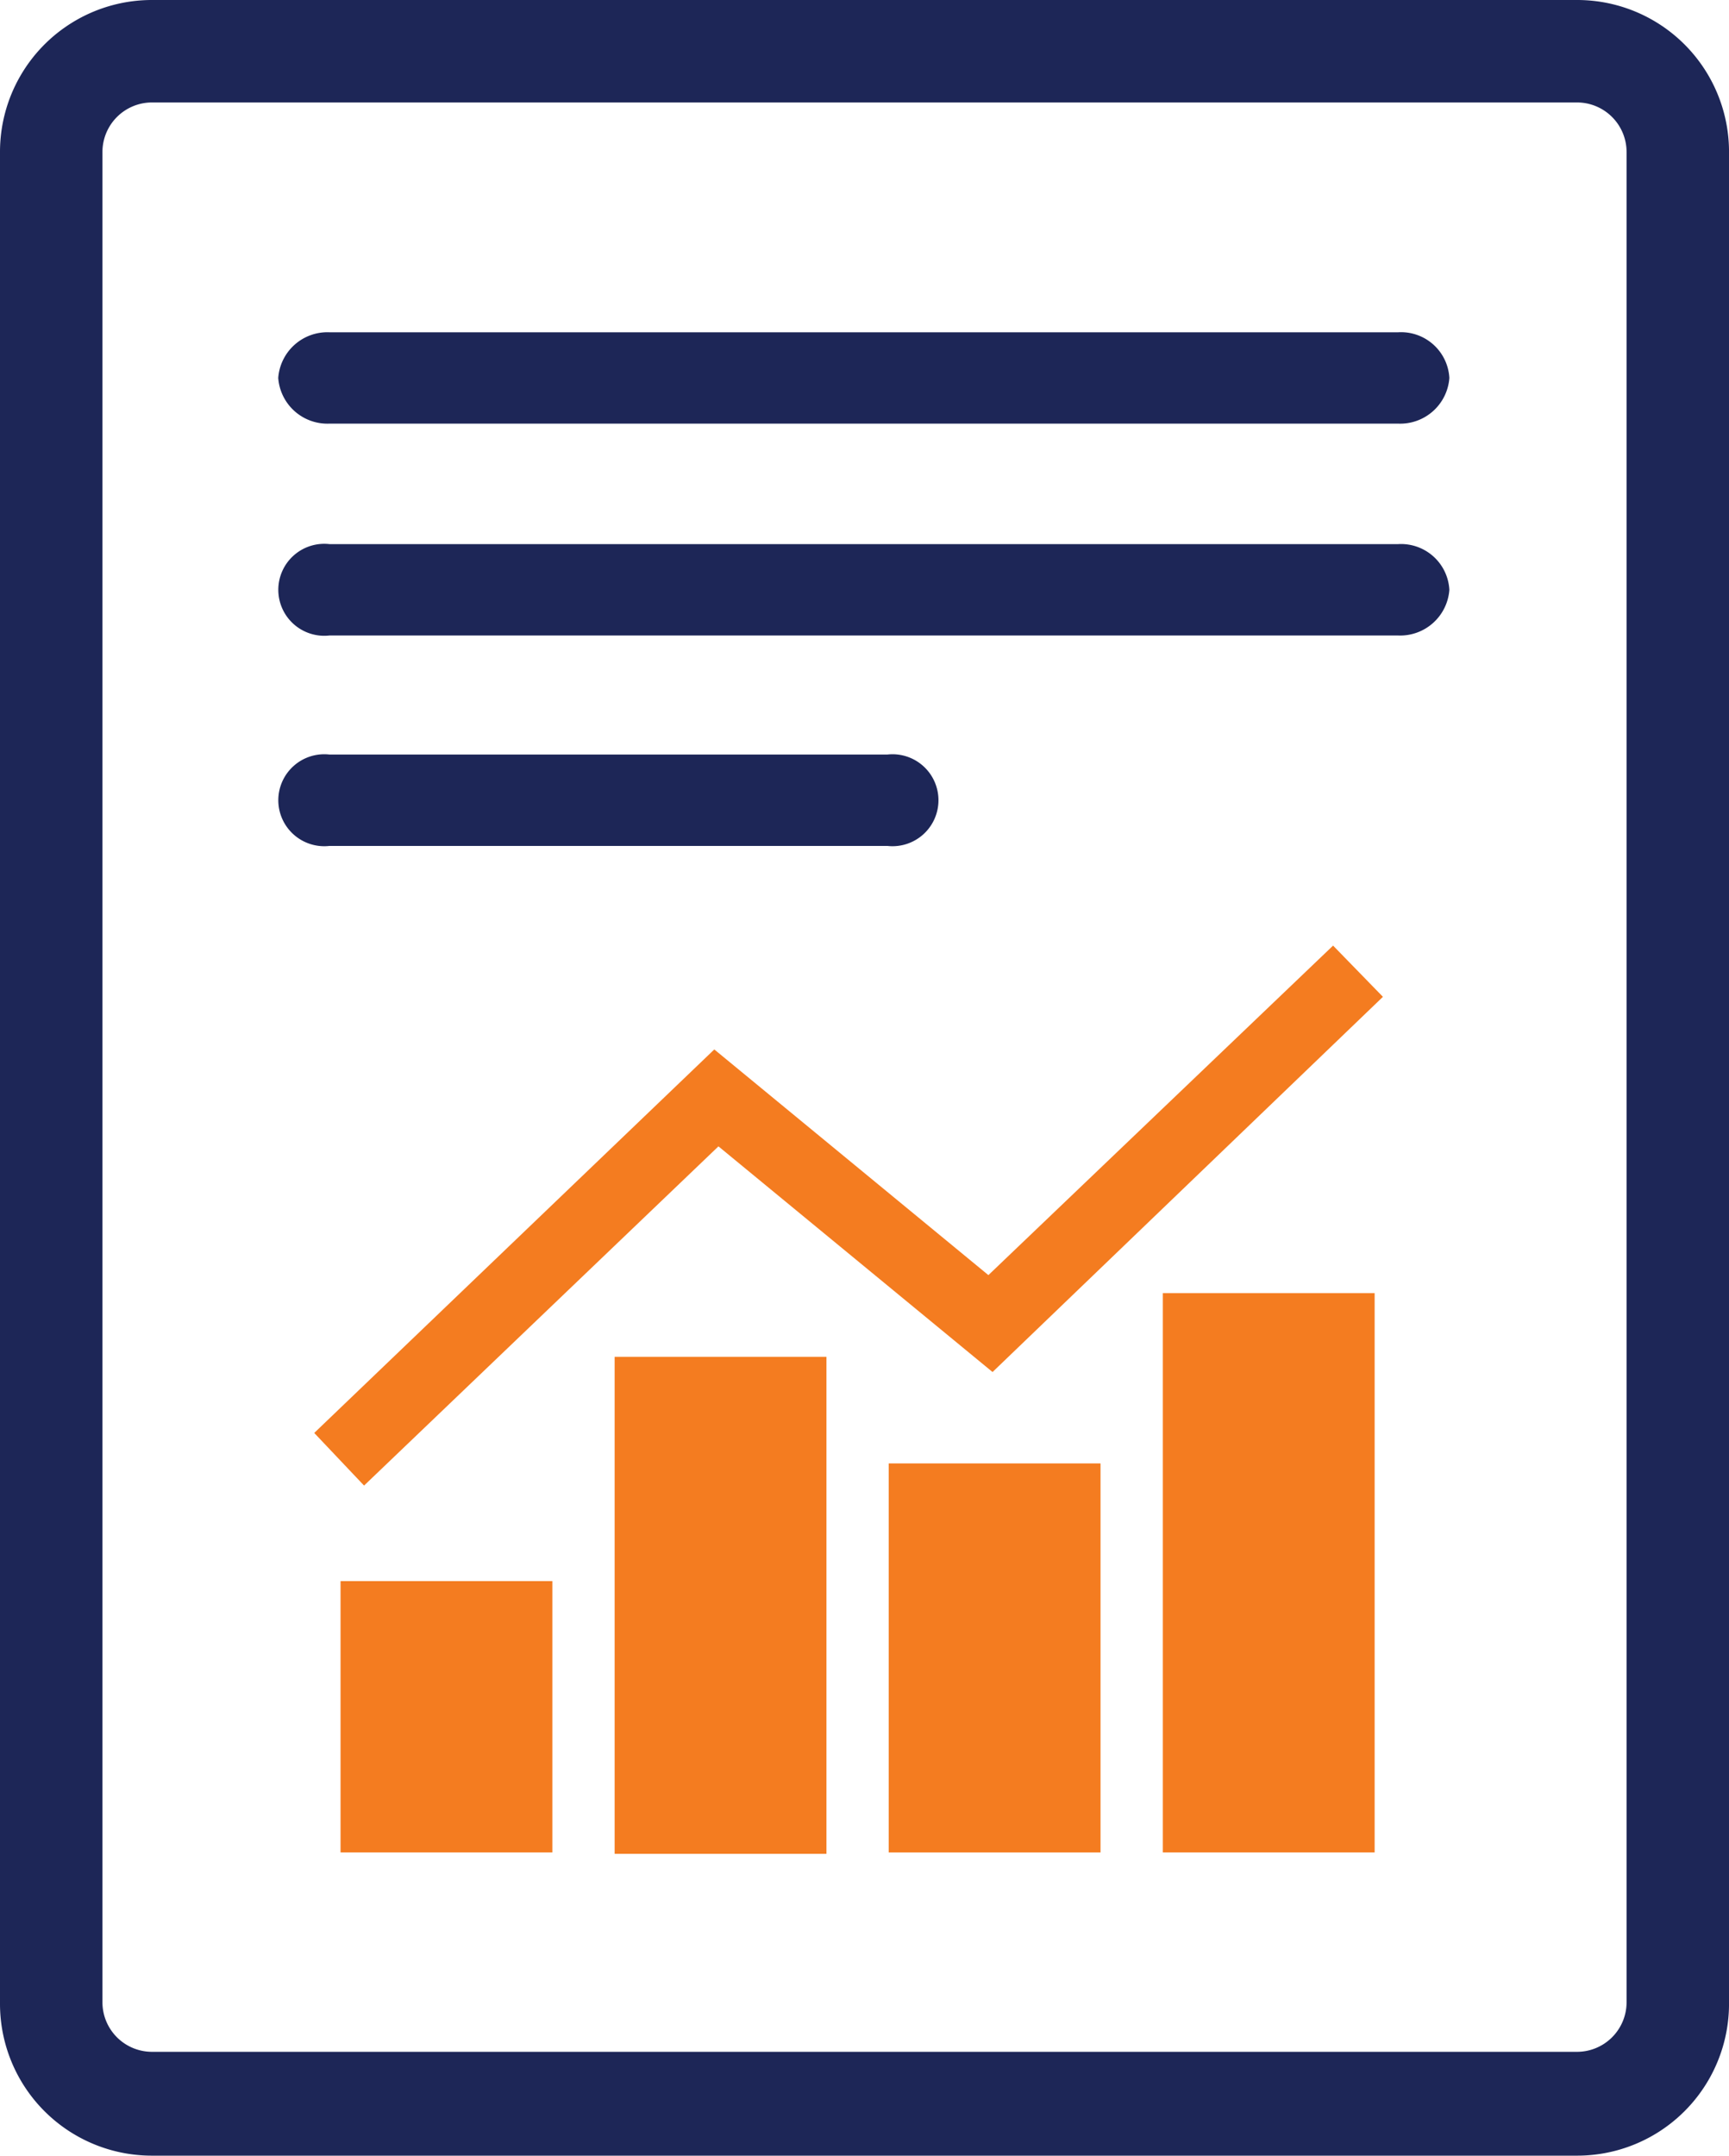<svg xmlns="http://www.w3.org/2000/svg" height="100" viewBox="0 0 80.218 100"><defs><style>.a{fill:#1d2657;}.b{fill:#f47c20;}</style></defs><path class="a" d="M72.059,24H22.476A2.287,2.287,0,0,0,20.1,26.119a2.287,2.287,0,0,0,2.376,2.119H72.059a2.287,2.287,0,0,0,2.376-2.119A2.246,2.246,0,0,0,72.059,24Z" transform="translate(-7.191 -8.586)"/><path class="a" d="M72.059,39.3H22.476a2.133,2.133,0,1,0,0,4.239H72.059a2.287,2.287,0,0,0,2.376-2.119A2.246,2.246,0,0,0,72.059,39.3Z" transform="translate(-7.191 -14.059)"/><path class="a" d="M48.359,58.739a2.133,2.133,0,1,0,0-4.239H22.476a2.133,2.133,0,1,0,0,4.239Z" transform="translate(-7.191 -19.497)"/><path class="a" d="M73.154,0H7.065A7.045,7.045,0,0,0,0,7.065v85.87A7.045,7.045,0,0,0,7.065,100H73.154a7.045,7.045,0,0,0,7.065-7.065V7.065A7.045,7.045,0,0,0,73.154,0Zm2.312,92.871a2.3,2.3,0,0,1-2.312,2.312H7.065a2.3,2.3,0,0,1-2.312-2.312V7.065A2.3,2.3,0,0,1,7.065,4.753H73.154a2.3,2.3,0,0,1,2.312,2.312Z"/><rect class="b" width="9.827" height="23.057" transform="translate(28.516 62.942)"/><rect class="b" width="9.827" height="12.588" transform="translate(15.8 73.346)"/><rect class="b" width="9.827" height="18.048" transform="translate(41.233 67.887)"/><rect class="b" width="9.827" height="25.947" transform="translate(53.95 59.987)"/><path class="b" d="M53.978,83.586,41.261,73.117,22.7,90.908l2.312,2.441L41.454,77.613,54.171,88.082,72.283,70.676,69.97,68.3Z" transform="translate(-8.121 -24.434)"/></svg>